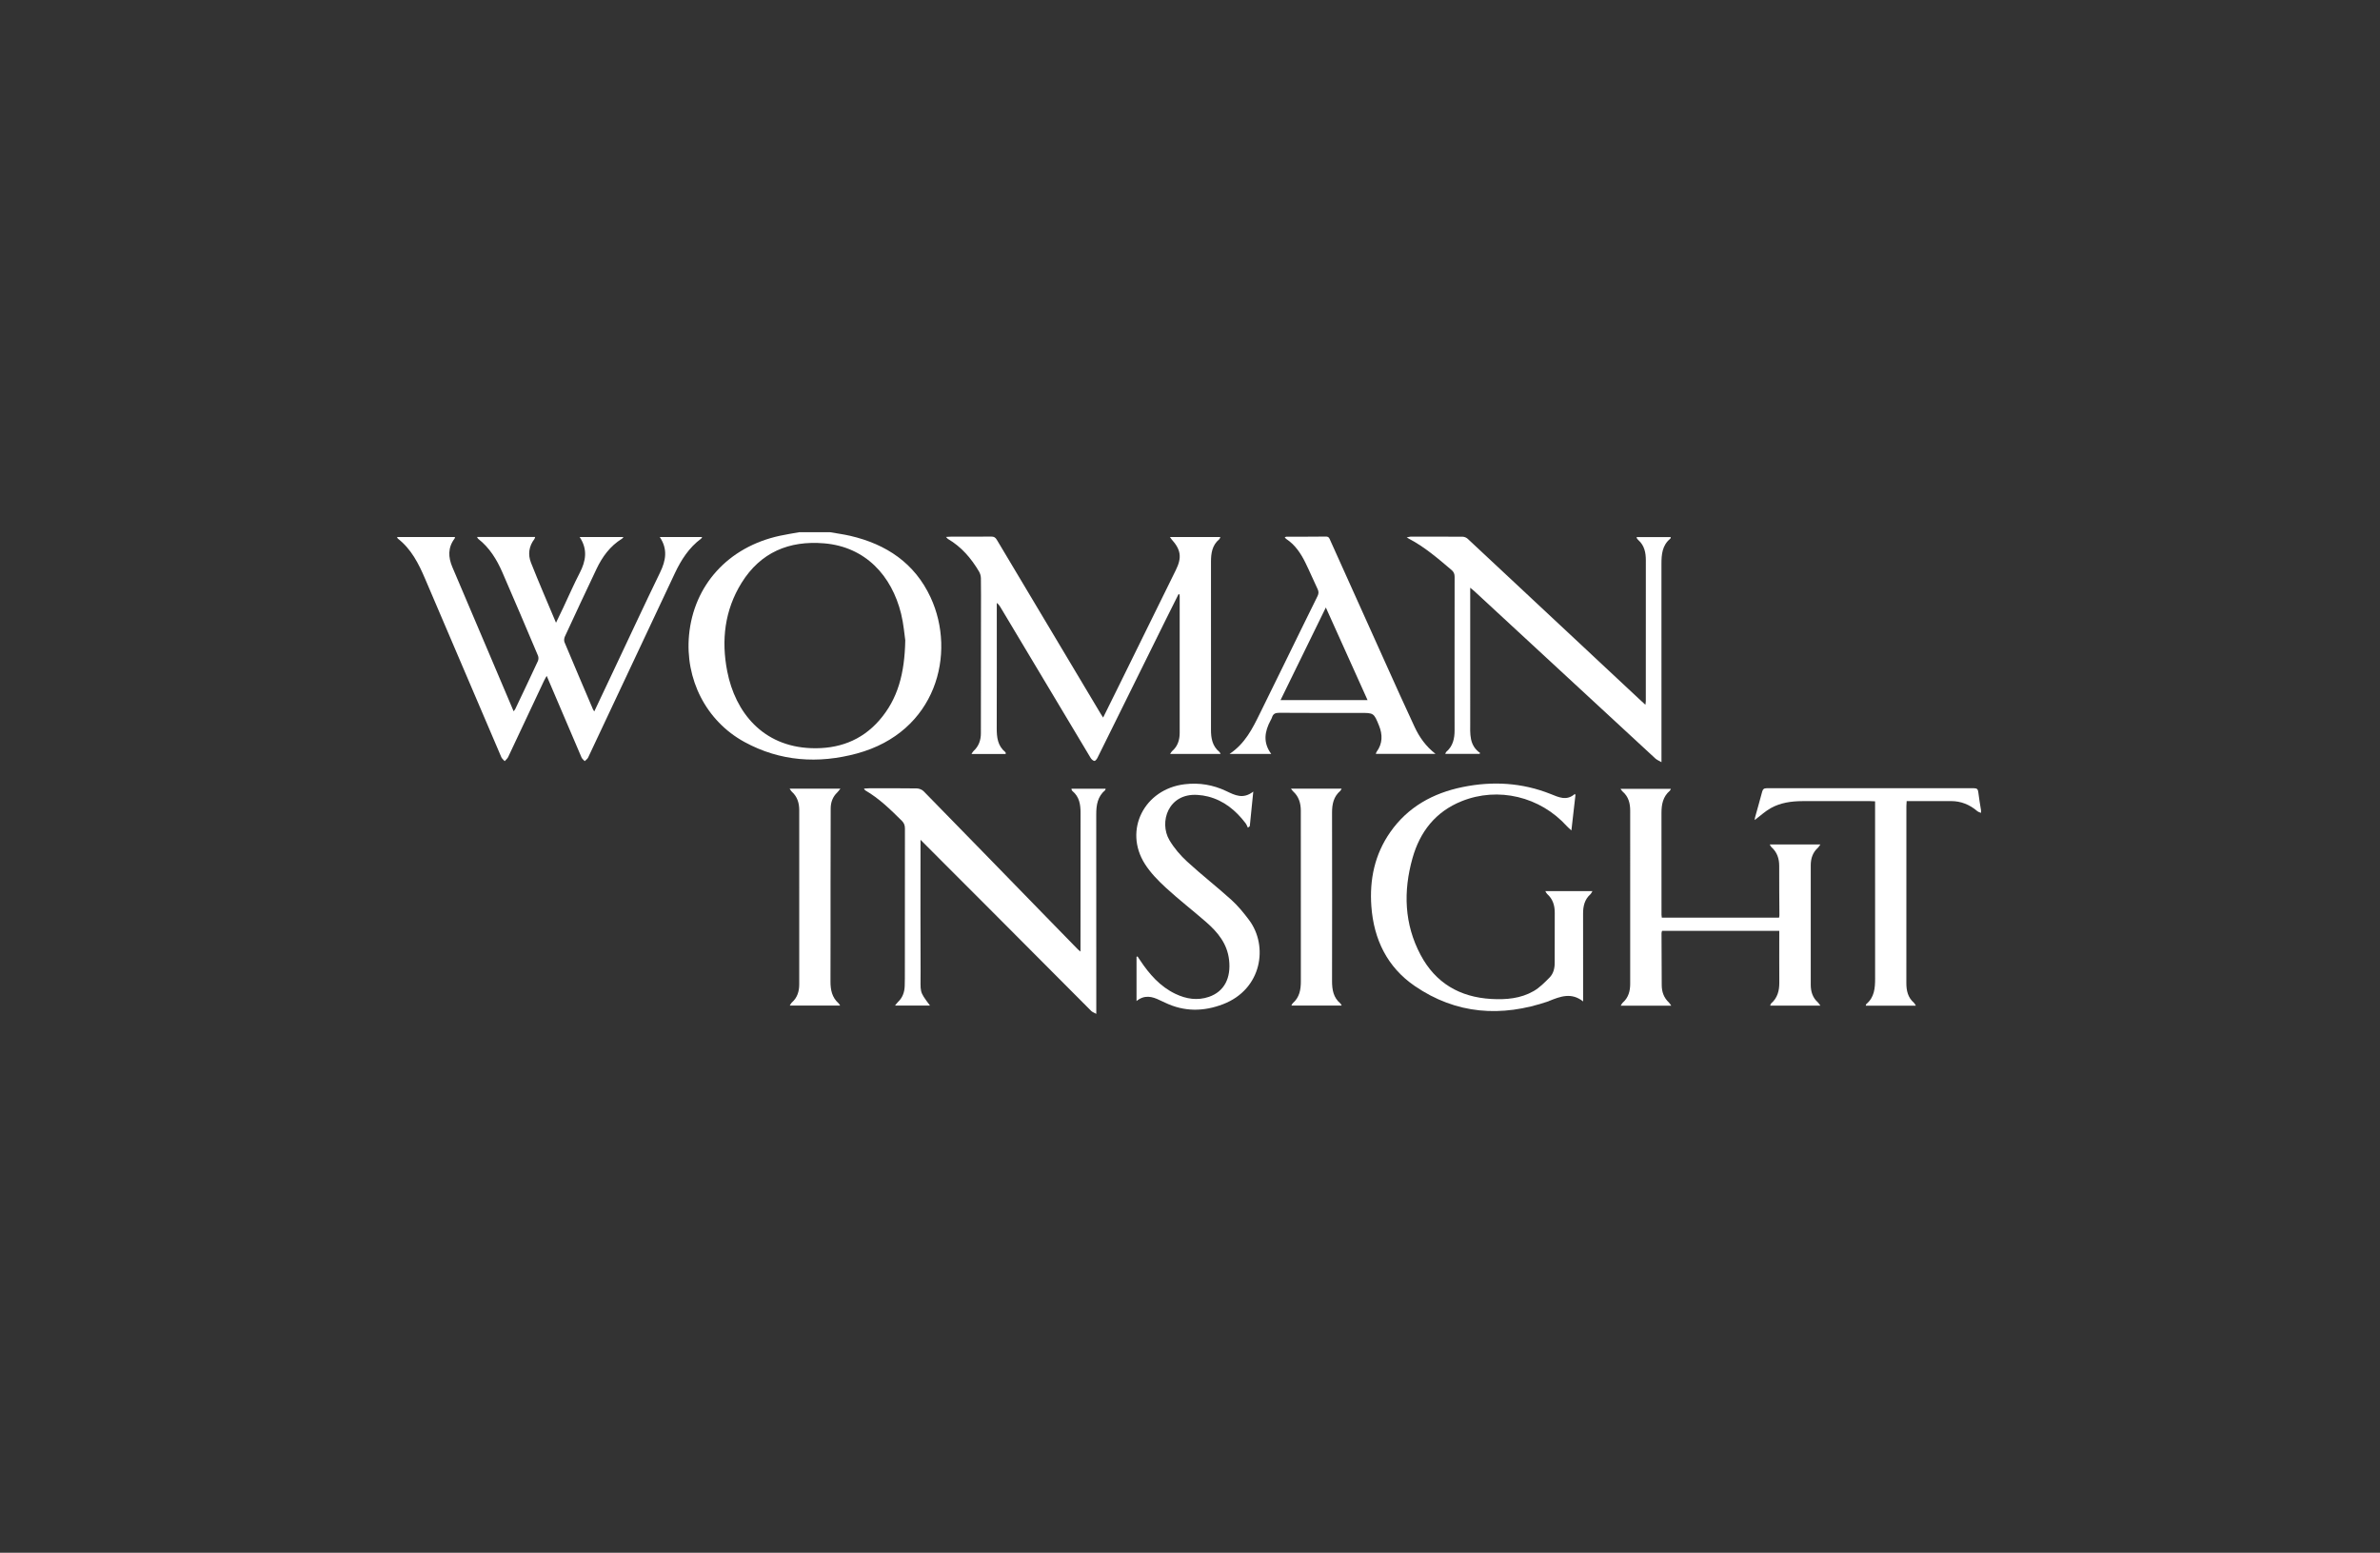 <?xml version="1.0" encoding="UTF-8"?> <svg xmlns="http://www.w3.org/2000/svg" width="348" height="227" viewBox="0 0 348 227" fill="none"><rect x="0" y="0" width="348" height="227" fill="#333333" stroke="none"/> <path d="M132.367 93.604C132.25 92.824 132.131 91.252 131.762 89.743C130.386 84.135 126.526 79.94 120.516 79.432C115.39 78.997 111.207 80.743 108.436 85.2C105.955 89.195 105.444 93.592 106.336 98.148C107.508 104.139 111.534 109.113 118.598 109.375C122.515 109.52 125.936 108.32 128.567 105.307C131.292 102.187 132.276 98.443 132.367 93.604ZM121.331 77.799C122.332 77.976 123.343 78.108 124.332 78.337C129.596 79.563 133.744 82.325 136.068 87.327C139.883 95.537 136.895 107.023 125.278 110.159C119.647 111.679 114.078 111.321 108.87 108.481C103.203 105.392 100.148 99.247 100.751 92.843C101.432 85.589 106.427 79.969 114.03 78.324C114.976 78.12 115.934 77.973 116.887 77.799H121.331Z" fill="white"></path> <path d="M289.66 118.836C289.478 118.753 289.268 118.708 289.124 118.585C288.005 117.632 286.738 117.104 285.25 117.112C283.12 117.125 280.989 117.116 278.788 117.116C278.773 117.386 278.749 117.616 278.749 117.845C278.746 126.468 278.75 135.089 278.744 143.713C278.742 144.824 278.968 145.829 279.85 146.596C279.954 146.686 280.01 146.829 280.134 147.02H272.81C272.838 146.93 272.838 146.828 272.888 146.786C274.076 145.798 274.178 144.448 274.176 143.044C274.166 136.838 274.172 130.633 274.172 124.426V117.894V117.148C273.89 117.136 273.678 117.117 273.466 117.117C270.157 117.116 266.848 117.108 263.537 117.118C261.932 117.124 260.346 117.346 258.933 118.134C258.081 118.609 257.349 119.298 256.572 119.884C256.577 119.824 256.576 119.665 256.616 119.52C256.962 118.261 257.325 117.009 257.658 115.749C257.757 115.377 257.92 115.232 258.326 115.232C268.43 115.244 278.533 115.245 288.637 115.232C289.104 115.23 289.218 115.413 289.266 115.829C289.368 116.704 289.524 117.573 289.66 118.444V118.836Z" fill="white"></path> <path d="M172.326 86.856C171.709 88.092 171.088 89.325 170.474 90.563C167.881 95.804 165.288 101.047 162.696 106.289C161.954 107.789 161.222 109.296 160.469 110.789C160.373 110.979 160.152 111.26 160.024 111.241C159.822 111.212 159.592 111.004 159.476 110.809C155.068 103.46 150.672 96.103 146.272 88.747C146.144 88.532 146.001 88.327 145.748 88.144V88.828C145.748 94.707 145.76 100.587 145.74 106.467C145.736 107.799 145.881 109.036 146.992 109.949C147.022 109.976 147.046 110.02 147.057 110.059C147.066 110.097 147.054 110.141 147.05 110.231H142.05C142.172 110.047 142.226 109.909 142.326 109.819C143.101 109.113 143.424 108.229 143.424 107.195C143.425 101.337 143.434 95.479 143.438 89.621C143.44 87.923 143.453 86.224 143.426 84.525C143.421 84.199 143.32 83.836 143.153 83.555C142.01 81.616 140.577 79.943 138.606 78.789C138.525 78.743 138.472 78.649 138.328 78.493C138.641 78.476 138.848 78.455 139.052 78.455C141.013 78.452 142.972 78.467 144.932 78.443C145.336 78.437 145.55 78.571 145.752 78.909C150.809 87.392 155.876 95.868 160.942 104.345C161.04 104.509 161.148 104.667 161.298 104.903C162.04 103.404 162.753 101.968 163.462 100.531C166.286 94.797 169.108 89.061 171.934 83.329C172.834 81.503 172.681 80.368 171.3 78.837C171.23 78.763 171.18 78.671 171.066 78.509H178.442C178.382 78.631 178.356 78.767 178.274 78.836C177.234 79.709 177.066 80.888 177.068 82.145C177.076 88.527 177.072 94.907 177.072 101.288C177.072 103.073 177.081 104.859 177.068 106.645C177.057 107.909 177.264 109.077 178.31 109.937C178.37 109.987 178.397 110.079 178.478 110.22H171.094C171.212 110.049 171.27 109.907 171.374 109.817C172.202 109.111 172.49 108.18 172.492 107.136C172.494 100.473 172.493 93.809 172.492 87.145C172.492 87.061 172.468 86.976 172.454 86.891C172.412 86.88 172.369 86.868 172.326 86.856Z" fill="white"></path> <path d="M86.894 104.006C87.87 101.942 88.815 99.942 89.759 97.943C92.007 93.187 94.223 88.416 96.519 83.684C97.366 81.939 97.663 80.28 96.471 78.51H102.673C102.597 78.624 102.569 78.706 102.51 78.75C100.743 80.059 99.599 81.848 98.682 83.792C94.445 92.778 90.226 101.772 85.989 110.758C85.892 110.962 85.663 111.103 85.495 111.274C85.338 111.095 85.119 110.942 85.03 110.732C83.339 106.799 81.665 102.86 79.938 98.81C79.775 99.1 79.646 99.307 79.543 99.527C77.795 103.244 76.055 106.966 74.298 110.679C74.191 110.907 73.965 111.078 73.794 111.275C73.626 111.08 73.397 110.912 73.3 110.687C69.576 101.995 65.865 93.299 62.153 84.603C61.207 82.384 60.13 80.259 58.166 78.732C58.123 78.7 58.112 78.624 58.058 78.508H66.526C66.506 78.603 66.511 78.676 66.478 78.72C65.467 80.048 65.53 81.46 66.147 82.915C67.839 86.895 69.534 90.875 71.227 94.856C72.51 97.875 73.791 100.895 75.103 103.984C75.206 103.846 75.287 103.764 75.335 103.667C76.446 101.331 77.561 98.996 78.647 96.648C78.75 96.428 78.763 96.09 78.67 95.867C76.951 91.804 75.227 87.742 73.466 83.695C72.643 81.804 71.582 80.063 69.916 78.767C69.858 78.723 69.832 78.635 69.752 78.5H78.246C78.21 78.608 78.202 78.722 78.144 78.796C77.326 79.856 77.17 81.068 77.639 82.258C78.786 85.162 80.034 88.024 81.298 91.039C81.695 90.214 82.035 89.518 82.366 88.818C83.165 87.127 83.906 85.407 84.767 83.75C85.67 82.01 85.959 80.315 84.758 78.512H91.166C91.052 78.639 91.011 78.714 90.948 78.754C89.215 79.819 88.07 81.388 87.216 83.186C85.658 86.464 84.123 89.754 82.6 93.048C82.489 93.29 82.445 93.654 82.542 93.888C83.907 97.156 85.302 100.414 86.692 103.672C86.733 103.767 86.799 103.85 86.894 104.006Z" fill="white"></path> <path d="M214.971 85.92V86.82C214.971 93.092 214.969 99.365 214.972 105.638C214.972 107.269 214.797 108.957 216.441 110.101C216.397 110.137 216.356 110.172 216.315 110.208H211.319C211.381 110.085 211.403 109.974 211.471 109.916C212.453 109.076 212.692 107.962 212.687 106.74C212.673 104.104 212.683 101.469 212.683 98.833C212.683 93.998 212.677 89.162 212.692 84.328C212.693 83.894 212.565 83.602 212.239 83.325C210.264 81.648 208.303 79.953 205.987 78.742C205.929 78.713 205.876 78.677 205.691 78.568C205.977 78.506 206.104 78.457 206.231 78.457C208.779 78.452 211.328 78.445 213.876 78.466C214.123 78.469 214.424 78.598 214.607 78.769C222.945 86.549 231.276 94.34 239.608 102.129C239.908 102.412 240.216 102.688 240.591 103.032C240.616 102.804 240.648 102.648 240.648 102.493C240.651 95.632 240.648 88.772 240.653 81.91C240.653 80.782 240.443 79.745 239.553 78.952C239.475 78.881 239.409 78.79 239.345 78.702C239.323 78.67 239.323 78.621 239.295 78.517H244.299C244.277 78.594 244.283 78.702 244.233 78.744C243.035 79.724 242.933 81.072 242.935 82.477C242.943 90.82 242.939 99.161 242.939 107.502V111.424C242.547 111.193 242.259 111.084 242.048 110.89C237.823 106.996 233.608 103.09 229.388 99.19C224.785 94.934 220.183 90.68 215.579 86.426C215.427 86.286 215.261 86.161 214.971 85.92Z" fill="white"></path> <path d="M134.596 122.767V123.704C134.596 129.823 134.57 135.941 134.608 142.06C134.627 145.165 134.334 144.809 135.986 147.009H130.867C131.052 146.783 131.166 146.612 131.311 146.473C131.982 145.833 132.26 145.028 132.287 144.128C132.31 143.388 132.308 142.647 132.308 141.907C132.31 134.983 132.304 128.059 132.318 121.133C132.319 120.668 132.204 120.331 131.863 119.992C130.207 118.348 128.544 116.72 126.507 115.537C126.458 115.509 126.435 115.439 126.326 115.283C126.623 115.267 126.843 115.243 127.062 115.243C129.392 115.24 131.722 115.224 134.051 115.26C134.394 115.265 134.822 115.436 135.059 115.68C140.862 121.604 146.644 127.548 152.431 133.488C154.163 135.265 155.896 137.041 157.63 138.816C157.7 138.888 157.784 138.945 157.988 139.112V138.225C157.988 131.759 157.98 125.292 157.996 118.824C157.999 117.599 157.816 116.48 156.814 115.647C156.764 115.607 156.732 115.544 156.703 115.487C156.684 115.449 156.684 115.404 156.666 115.301H161.662C161.636 115.396 161.639 115.479 161.6 115.511C160.49 116.44 160.29 117.685 160.291 119.044C160.304 128.428 160.298 137.813 160.298 147.199V148.217C159.967 148.033 159.723 147.96 159.564 147.799C154.718 142.947 149.882 138.083 145.04 133.225C141.89 130.064 138.732 126.909 135.576 123.752C135.302 123.476 135.027 123.199 134.596 122.767Z" fill="white"></path> <path d="M244.367 147.027H236.973C237.103 146.833 237.168 146.674 237.283 146.573C238.117 145.834 238.364 144.878 238.364 143.811C238.361 135.383 238.36 126.955 238.365 118.527C238.365 117.438 238.12 116.457 237.252 115.715C237.159 115.634 237.097 115.517 236.947 115.318H244.316C244.255 115.433 244.228 115.543 244.159 115.603C243.152 116.459 242.937 117.607 242.939 118.845C242.943 123.81 242.94 128.775 242.943 133.741C242.943 133.866 242.968 133.991 242.987 134.151H260.132C260.153 134.015 260.183 133.913 260.183 133.81C260.172 131.414 260.141 129.019 260.153 126.625C260.159 125.517 259.845 124.573 259.001 123.829C258.915 123.753 258.873 123.625 258.771 123.454H266.173C266.025 123.657 265.944 123.819 265.816 123.934C265.047 124.623 264.765 125.51 264.765 126.509C264.763 132.325 264.763 138.138 264.765 143.953C264.765 144.949 265.031 145.842 265.805 146.533C265.928 146.642 266.008 146.798 266.168 147.01H258.835C258.877 146.907 258.892 146.766 258.971 146.698C259.901 145.887 260.176 144.835 260.168 143.649C260.151 141.147 260.163 138.646 260.163 136.083H243.024C243.003 136.174 242.945 136.295 242.945 136.415C242.952 138.941 242.976 141.465 242.975 143.991C242.975 145.002 243.284 145.866 244.031 146.565C244.145 146.673 244.223 146.825 244.367 147.027Z" fill="white"></path> <path d="M230.361 116.22C230.169 117.892 229.979 119.565 229.768 121.401C229.488 121.141 229.284 120.979 229.112 120.789C225.196 116.453 219.065 114.979 213.724 117.127C209.904 118.661 207.62 121.591 206.533 125.457C205.172 130.296 205.317 135.081 207.715 139.596C209.895 143.703 213.439 145.777 218.06 146.04C220.221 146.163 222.352 145.984 224.256 144.884C225.117 144.387 225.852 143.636 226.564 142.919C227.133 142.348 227.328 141.576 227.325 140.756C227.319 138.319 227.324 135.88 227.333 133.441C227.339 132.367 227.048 131.425 226.221 130.691C226.121 130.601 226.071 130.459 225.953 130.269H232.848C232.725 130.46 232.659 130.636 232.533 130.748C231.683 131.513 231.472 132.496 231.476 133.584C231.488 137.571 231.481 141.556 231.481 145.54V146.4C229.759 145.04 228.143 145.679 226.528 146.325C226.488 146.343 226.451 146.367 226.411 146.381C219.532 148.744 212.921 148.3 206.849 144.135C202.837 141.381 200.871 137.328 200.519 132.504C200.235 128.591 201 124.913 203.279 121.656C205.86 117.964 209.528 115.947 213.863 115.06C218.248 114.164 222.553 114.412 226.747 116.083C227.887 116.536 229.059 117.137 230.271 116.067C230.3 116.117 230.332 116.169 230.361 116.22Z" fill="white"></path> <path d="M199.962 102.349C197.934 97.848 195.928 93.396 193.862 88.811C191.616 93.399 189.446 97.835 187.238 102.349H199.962ZM185.876 110.217H179.786C182.063 108.688 183.14 106.504 184.214 104.316C185.422 101.856 186.634 99.4 187.839 96.94C189.438 93.68 191.027 90.415 192.64 87.163C192.823 86.793 192.84 86.498 192.664 86.127C192.047 84.832 191.49 83.51 190.855 82.223C190.186 80.865 189.347 79.624 188.044 78.769C187.982 78.728 187.939 78.65 187.85 78.544C187.972 78.504 188.046 78.46 188.12 78.459C190.036 78.455 191.954 78.471 193.87 78.442C194.328 78.435 194.392 78.735 194.523 79.023C197.227 85.029 199.927 91.037 202.635 97.04C204.03 100.131 205.415 103.228 206.854 106.297C207.539 107.757 208.454 109.079 209.898 110.209H201.168C201.212 110.092 201.23 109.987 201.286 109.911C202.174 108.7 202.176 107.401 201.635 106.071C200.88 104.216 200.868 104.22 198.87 104.22C194.928 104.22 190.986 104.235 187.044 104.205C186.474 104.201 186.143 104.357 185.984 104.895C185.94 105.039 185.859 105.172 185.787 105.307C184.918 106.924 184.64 108.541 185.876 110.217Z" fill="white"></path> <path d="M166.324 139.815C166.449 140.003 166.574 140.19 166.698 140.378C168.054 142.415 169.628 144.231 171.889 145.303C173.453 146.046 175.089 146.307 176.768 145.731C179.004 144.96 180.018 142.987 179.713 140.328C179.44 137.938 178.044 136.266 176.342 134.783C174.406 133.095 172.369 131.522 170.48 129.786C169.337 128.734 168.212 127.582 167.388 126.279C164.273 121.343 167.322 115.362 173.214 114.65C175.352 114.392 177.376 114.732 179.305 115.651C180.544 116.24 181.758 116.89 183.253 115.723C183.066 117.582 182.905 119.18 182.742 120.78L182.465 121.003C182.352 120.779 182.268 120.532 182.118 120.338C180.694 118.476 178.962 117.039 176.641 116.447C176.14 116.319 175.617 116.243 175.1 116.21C170.801 115.928 169.446 120.208 170.989 122.819C171.674 123.979 172.594 125.052 173.59 125.966C175.688 127.894 177.945 129.647 180.058 131.56C181.018 132.428 181.854 133.454 182.634 134.495C185.48 138.29 184.529 144.614 178.84 146.802C175.981 147.902 173.154 147.923 170.36 146.582C170.105 146.46 169.844 146.352 169.59 146.227C168.466 145.666 167.345 145.399 166.181 146.342V139.89L166.324 139.815Z" fill="white"></path> <path d="M188.762 115.292H196.172C196.08 115.449 196.048 115.557 195.974 115.62C194.994 116.46 194.768 117.565 194.77 118.795C194.786 127.005 194.788 135.215 194.77 143.424C194.768 144.697 194.968 145.851 196.008 146.715C196.068 146.765 196.093 146.856 196.178 147.004H188.821C188.905 146.859 188.946 146.732 189.03 146.657C190.01 145.807 190.21 144.685 190.209 143.467C190.2 135.563 190.204 127.657 190.204 119.752C190.204 119.339 190.205 118.925 190.204 118.512C190.198 117.424 189.916 116.449 189.077 115.692C188.986 115.611 188.922 115.497 188.762 115.292Z" fill="white"></path> <path d="M115.458 115.299H122.88C122.682 115.542 122.57 115.713 122.426 115.85C121.751 116.491 121.466 117.289 121.462 118.197C121.451 122.05 121.444 125.903 121.44 129.757C121.438 134.327 121.451 138.899 121.432 143.473C121.428 144.698 121.647 145.807 122.606 146.665C122.682 146.733 122.728 146.834 122.844 147.001H115.476C115.599 146.823 115.674 146.654 115.799 146.543C116.595 145.835 116.86 144.914 116.862 143.902C116.868 135.411 116.867 126.921 116.863 118.43C116.863 117.39 116.578 116.455 115.771 115.733C115.667 115.639 115.6 115.501 115.458 115.299Z" fill="white"></path> </svg> 